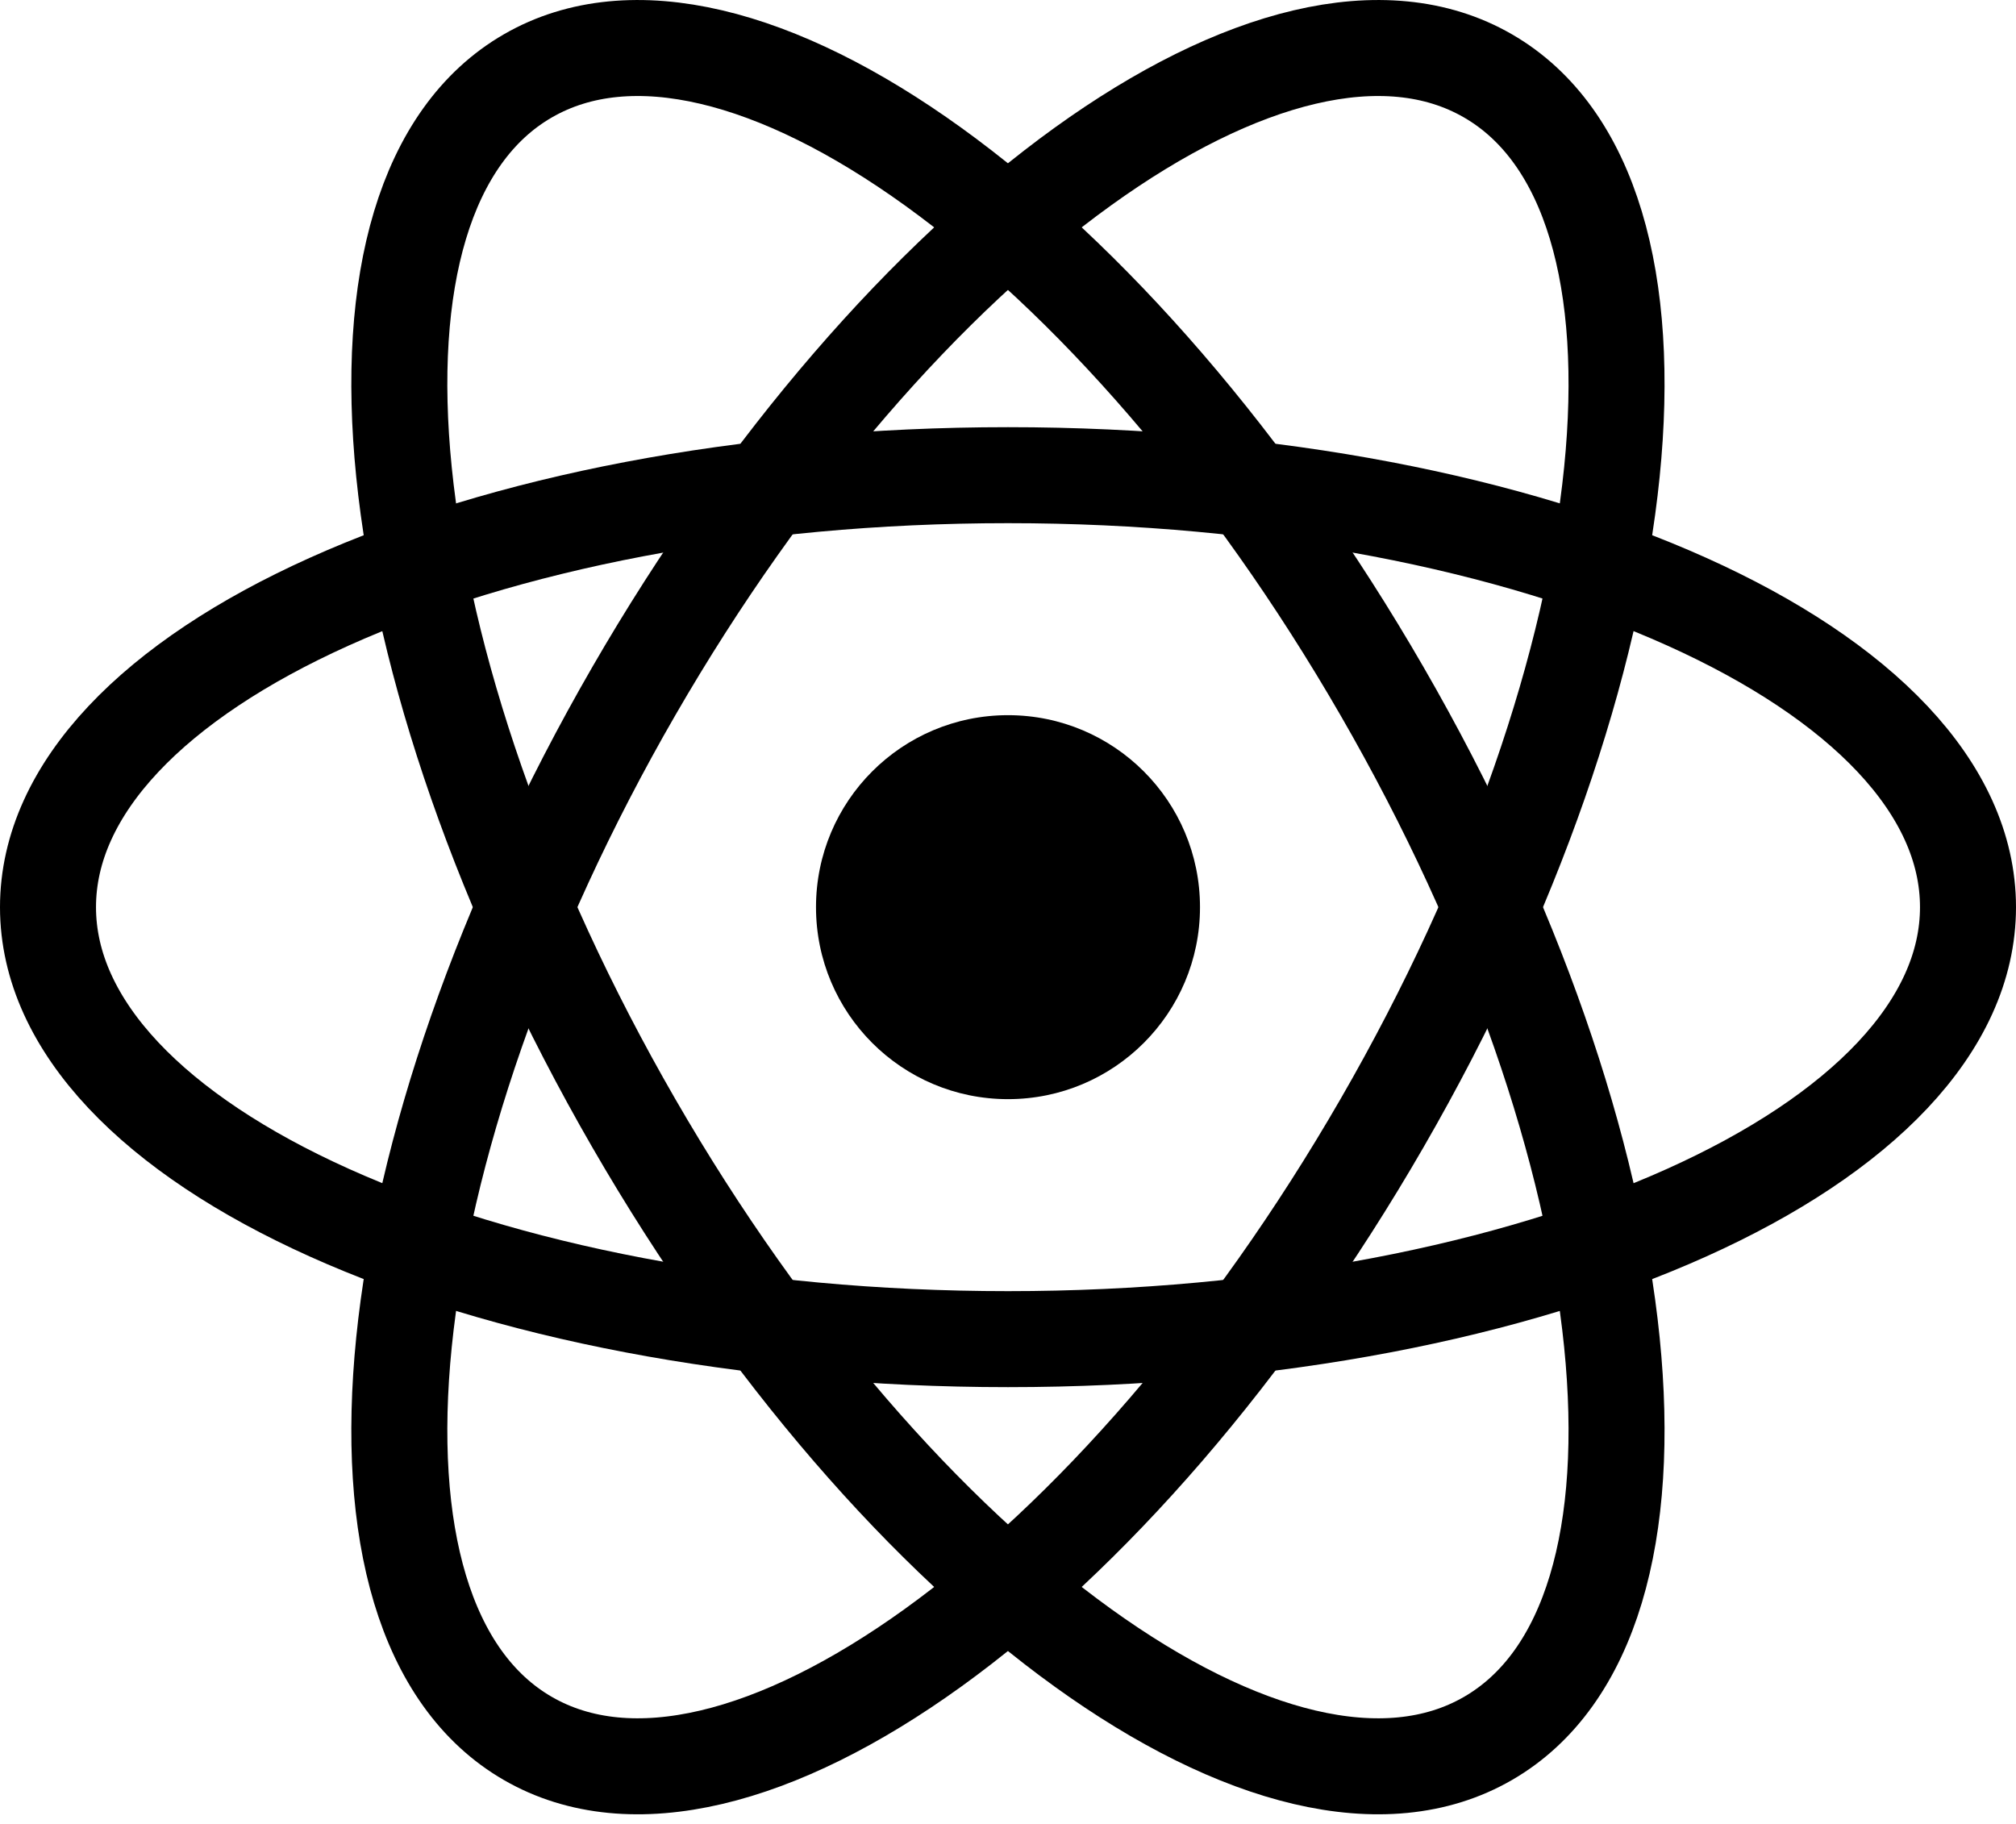 <svg width="21" height="19" viewBox="0 0 21 19" fill="none" xmlns="http://www.w3.org/2000/svg">
<g clip-path="url(#clip0_1612_310)">
<path d="M10.5 11.45C11.605 11.45 12.5 10.555 12.5 9.45C12.5 8.345 11.605 7.45 10.5 7.45C9.395 7.45 8.5 8.345 8.5 9.45C8.5 10.555 9.395 11.45 10.5 11.45Z" fill="black"/>
<path d="M10.5 13.95C16.023 13.95 20.5 11.935 20.5 9.45C20.5 6.965 16.023 4.95 10.5 4.95C4.977 4.95 0.5 6.965 0.5 9.45C0.5 11.935 4.977 13.95 10.5 13.95Z" stroke="black"/>
<path d="M6.602 11.7C9.364 16.483 13.347 19.353 15.499 18.11C17.652 16.868 17.158 11.983 14.396 7.2C11.635 2.417 7.652 -0.453 5.499 0.79C3.347 2.032 3.841 6.917 6.602 11.7Z" stroke="black"/>
<path d="M6.602 7.2C3.841 11.983 3.347 16.868 5.499 18.11C7.652 19.353 11.635 16.483 14.396 11.7C17.158 6.917 17.652 2.032 15.499 0.79C13.347 -0.453 9.364 2.417 6.602 7.2Z" stroke="black"/>
</g>
<defs>
<clipPath id="clip0_1612_310">
<rect width="21" height="18.9" fill="white"/>
</clipPath>
</defs>
</svg>

